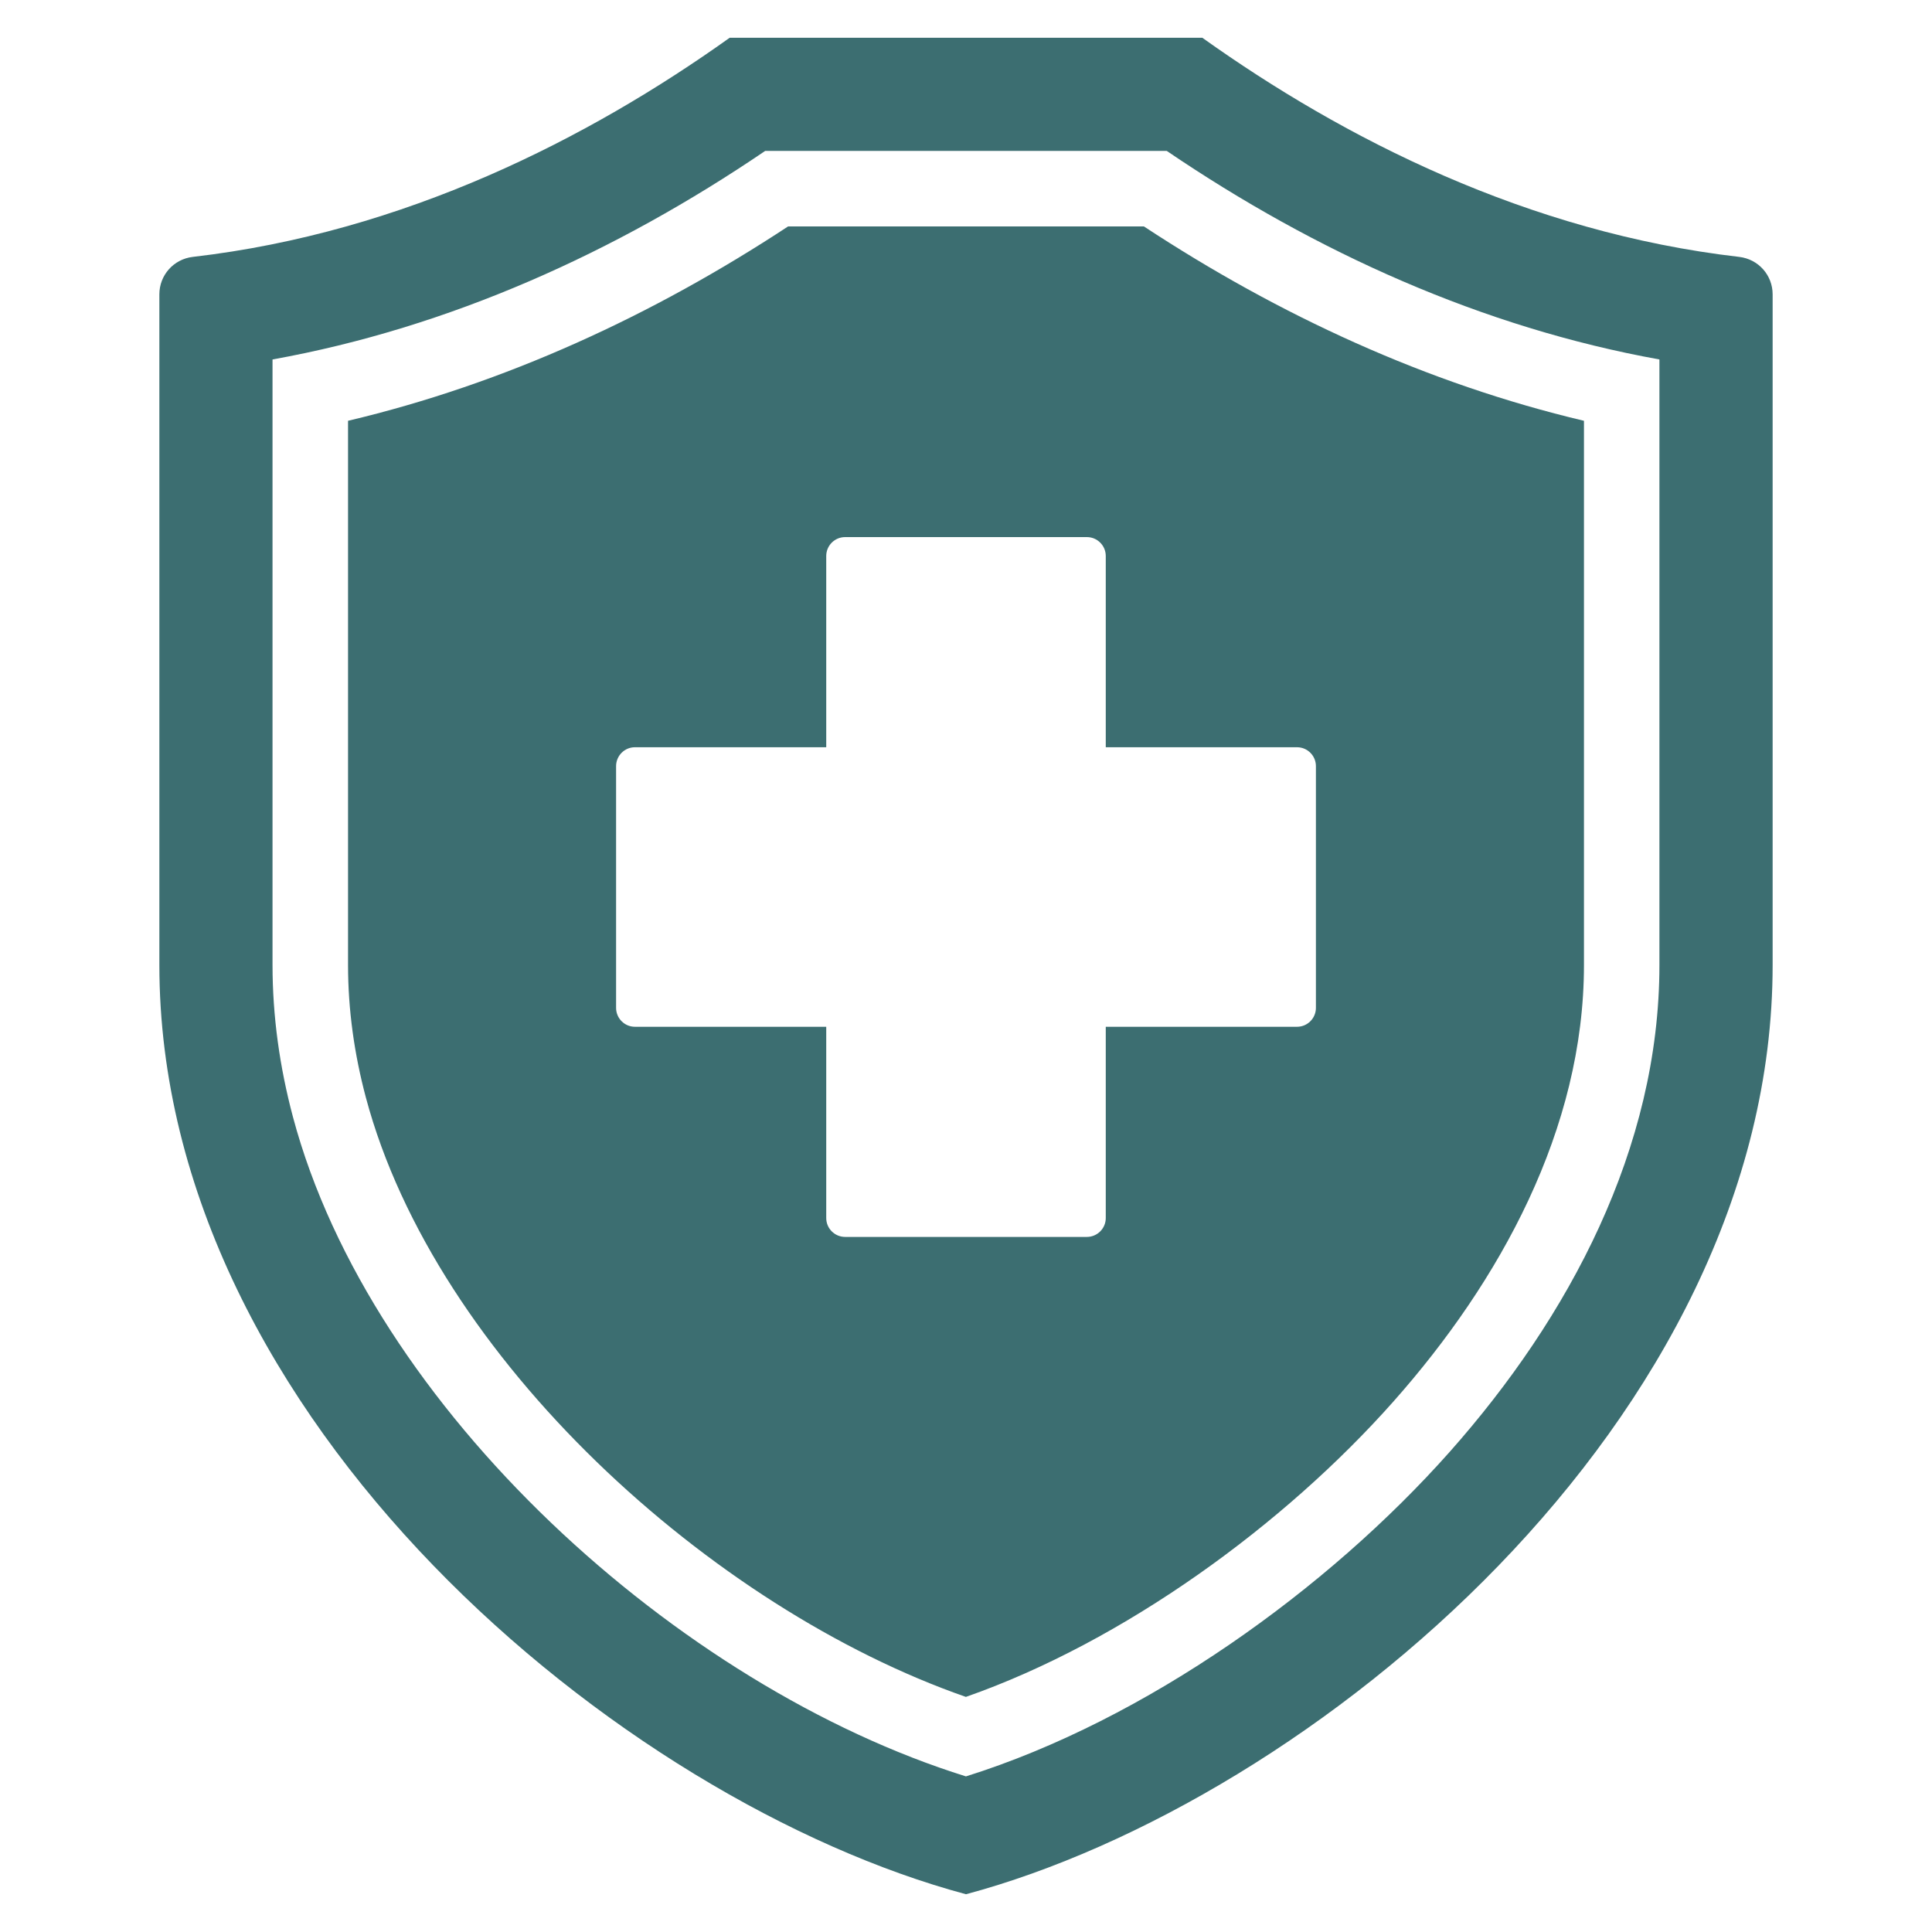 <svg width="35" height="35" viewBox="0 0 35 35" fill="none" xmlns="http://www.w3.org/2000/svg">
<path fill-rule="evenodd" clip-rule="evenodd" d="M3.492 4.654C7.323 4.211 10.663 2.508 13.219 0.684H21.781C24.337 2.508 27.677 4.211 31.508 4.654C31.855 4.695 32.113 4.985 32.113 5.333V17.481C32.113 25.719 23.75 32.642 17.5 34.316C11.25 32.642 2.887 25.719 2.887 17.481V5.333C2.887 4.985 3.145 4.695 3.492 4.654ZM4.937 6.512V17.481C4.937 18.412 5.067 19.335 5.307 20.234C6.719 25.526 12.295 30.559 17.499 32.181C20.757 31.16 24.052 28.793 26.266 26.298C28.424 23.865 30.062 20.802 30.062 17.481V6.512C26.855 5.934 23.836 4.567 21.137 2.734H13.862C11.164 4.567 8.145 5.934 4.937 6.512ZM6.305 7.623V17.481C6.305 18.293 6.419 19.099 6.628 19.882C7.889 24.607 12.89 29.137 17.498 30.741C20.364 29.737 23.265 27.621 25.243 25.39C27.171 23.216 28.695 20.455 28.695 17.481V7.623C25.85 6.95 23.164 5.708 20.723 4.102H14.277C11.836 5.708 9.15 6.95 6.305 7.623ZM19.69 9.73H15.31C15.122 9.73 14.968 9.883 14.968 10.072V13.537H11.502C11.314 13.537 11.161 13.691 11.161 13.879V18.259C11.161 18.447 11.314 18.601 11.502 18.601H14.968V22.066C14.968 22.255 15.122 22.408 15.31 22.408H19.69C19.878 22.408 20.032 22.255 20.032 22.066V18.601H23.497C23.686 18.601 23.839 18.447 23.839 18.259V13.879C23.839 13.691 23.686 13.537 23.497 13.537H20.032V10.072C20.032 9.883 19.878 9.73 19.69 9.73Z" fill="#3C6E71"/>
</svg>
